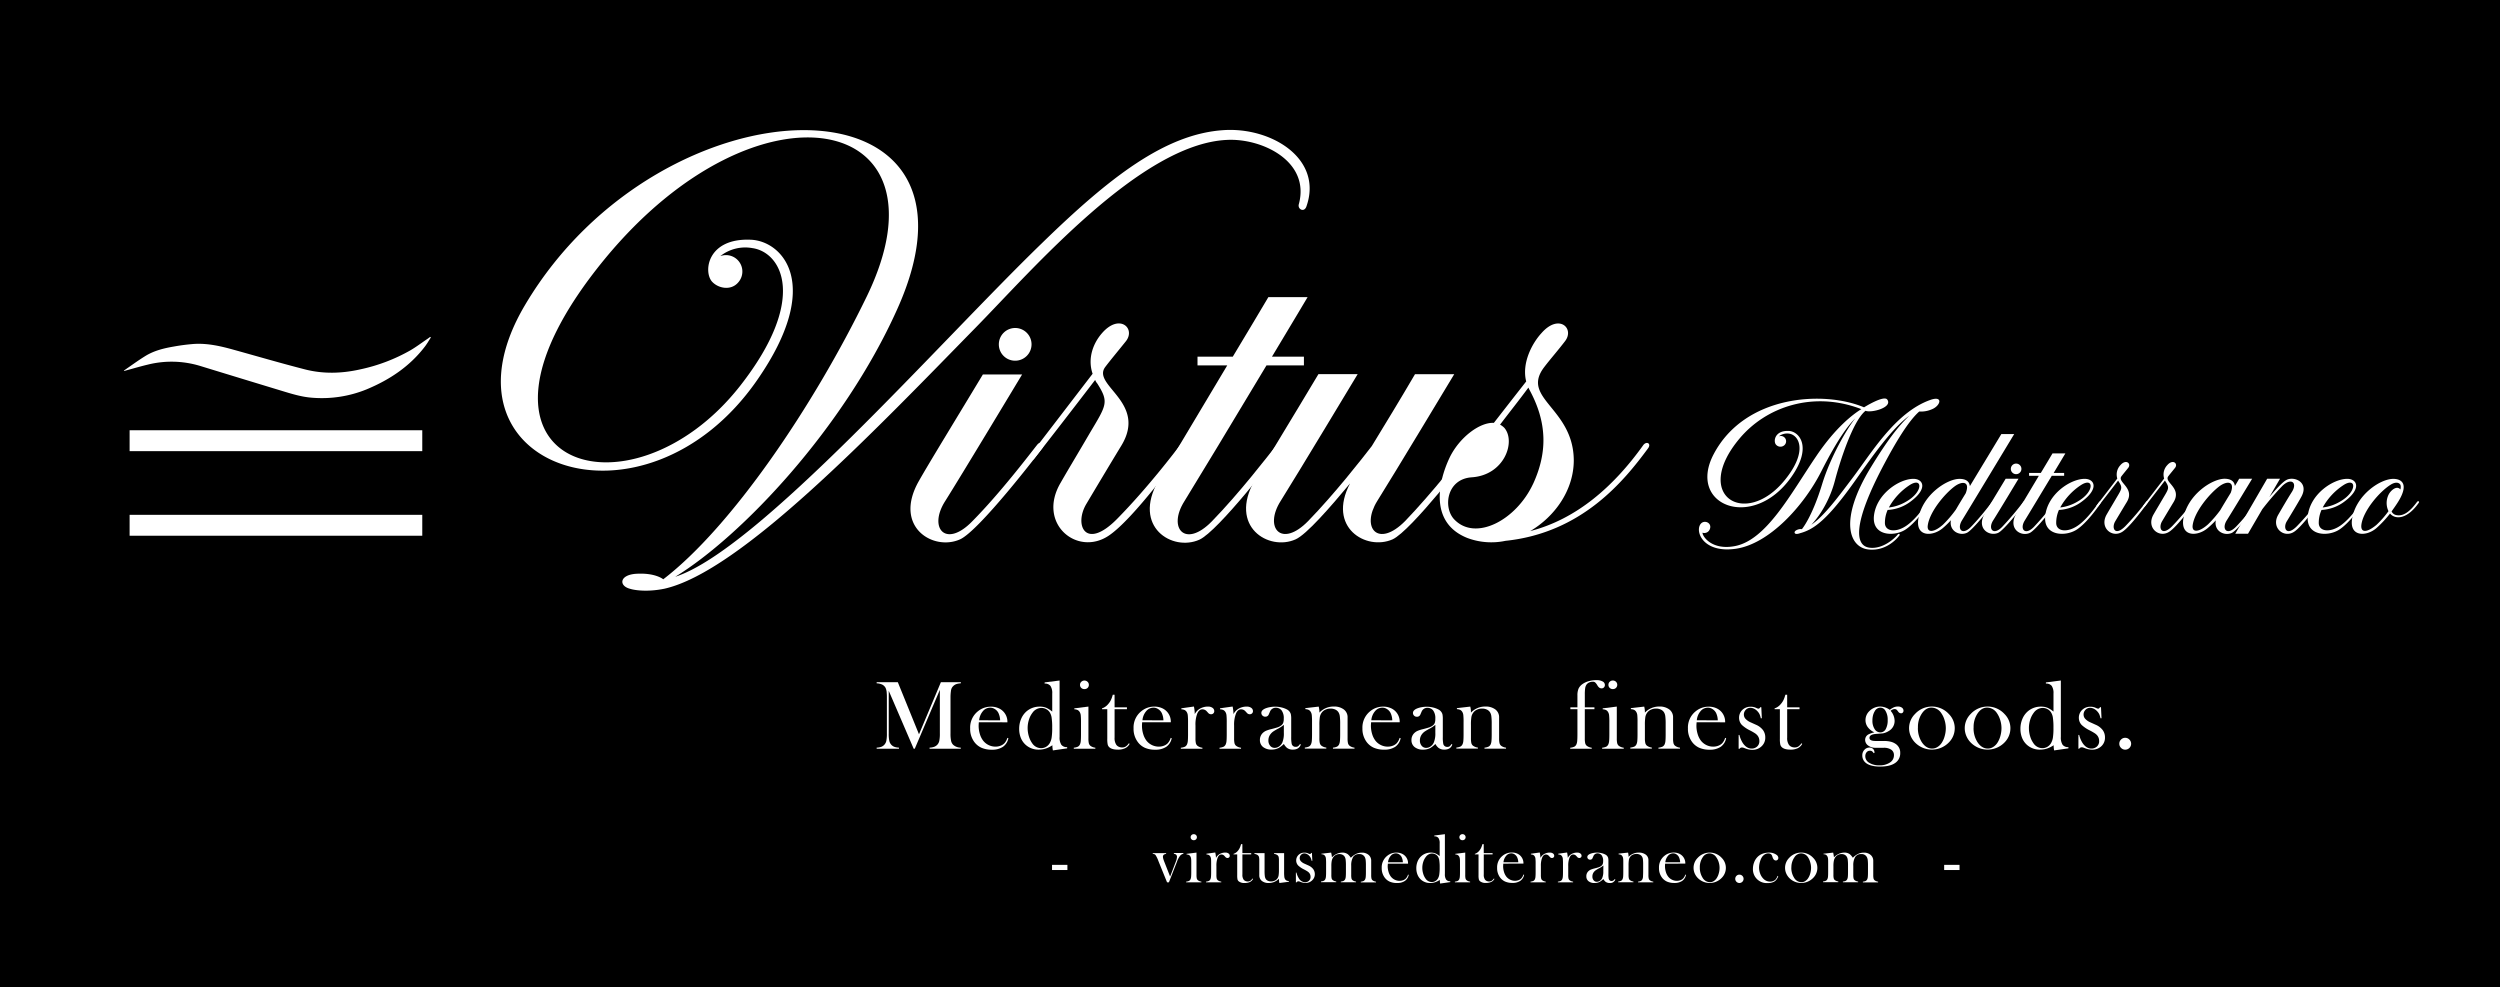 <svg xmlns="http://www.w3.org/2000/svg" viewBox="0 0 1417.32 559.66">
  <rect x="0" y="0" width="1417.32" height="559.66" fill="#808080" stroke="none"/>
  <defs>
    <style>
      .cls-1 {
        stroke: #fff;
        stroke-miterlimit: 10;
      }

      .cls-2 {
        fill: #fff;
      }
    </style>
  </defs>
  <g id="Livello_1" data-name="Livello 1">
    <rect class="cls-1" x="-15.45" y="-387.63" width="1440.71" height="1440.71"/>
  </g>
  <g id="Livello_3" data-name="Livello 3">
    <g>
      <path class="cls-2" d="M740.66,117c-1.23,3.7-5.15,1.65-4.32-1.24,6.59-24.29-20.8-37.47-40.77-36.44-48.8,2.26-109.75,73.09-142.48,106.45-58.27,59.51-133.43,138.37-176.46,148-9.06,1.86-16.47,1-19.56,0-6.18-1.64-6-7.61,3.09-8.44,11.32-.82,15.85,3.09,15.85,3.09,38.71-29.65,85.24-98.22,115.51-160.6,50-103.57-61.56-126.84-148.66-21-96.36,117.37,14,152,76.8,71.86,38.51-49.21,23.47-75.56,7-78a22.83,22.83,0,0,0-18.32,4.53,9.3,9.3,0,0,1,10.09,15c-4.12,4.73-11.33,3.29-14.83-.62-4.94-5.77-2.47-24.71,22-23.68,17.71.62,41.59,24.92,3.71,79.48-63.63,92-186.55,50-131.57-42.62C375.39,42,570.79,38.53,508.4,175.87,478.14,243,420.48,303.94,382.8,327c46.95-15.24,149.28-132.4,207.76-189,38.3-37.27,70-62.18,103.36-64.24C720.9,72.09,750.13,90,740.66,117Z"/>
      <path class="cls-2" d="M591.18,253.7c-2.47,3.5-36.24,47.36-46.94,52.09-15.24,6.8-38.09-7.21-23.27-33.15,5.56-9.88,22.24-37.06,36.24-60.33h22.24s-34.18,56.83-43.65,71.86c-9.68,15.24.41,27,15.64,11.12,15.45-15.65,31.3-36.44,36.65-43.24C590,249.79,592.42,251.64,591.18,253.7Zm-24.91-58.48a9.27,9.27,0,1,1,9.26,9.27A9.22,9.22,0,0,1,566.27,195.22Z"/>
      <path class="cls-2" d="M671.49,254.32c-2.68,3.7-29,40.15-43,49.41-17.91,11.94-40.77-7-27.18-30.06,4.94-8.65,8.65-14.62,16.68-28.41,9.47-15.86,10.71-17.3,4.12-27.8a7.07,7.07,0,0,1-1.24-2.06c-12.76,16.68-29.65,38.5-34.59,44.68-1.44,1.85-4.12.21-2.26-2.06,4.94-6.38,22.44-29.24,35.41-46.12-3.09-9.06.62-17.71,5.36-23.06,9.88-11.33,19.14-2.68,13.58,4.53-4.11,5.15-8.44,10.29-11.73,14.62-8,10.5,24.09,20,9.06,44.68-5.15,8.44-15.24,25.32-19.77,32.94-7.2,11.94-.62,26.77,17.3,8.65,17.5-17.71,34-39.53,36-42.21C670.87,249.79,673.75,251.23,671.49,254.32Z"/>
      <path class="cls-2" d="M721.11,202.22h18.12v4.94H718c-18.12,30.27-41.18,68.36-46.53,77-9.68,15.24.41,27,15.64,11.33,15.45-15.86,31.3-36.45,36.65-43.24,1.86-2.27,4.33-.62,3.09,1.44-2.47,3.7-36.24,47.56-46.94,52.3-15.24,6.79-38.09-7.21-23.27-33.36,3.71-6.18,22.44-37.47,39.12-65.48H678.9v-4.94h20c8.24-13.79,15.85-26.35,20.18-33.77h22.24S732.64,183.07,721.11,202.22Z"/>
      <path class="cls-2" d="M836.21,253.49c-2.47,3.71-36.24,47.57-46.74,52.3-15,6.59-37.27-6.79-24.09-31.71-11.12,13.39-24.71,29-30.89,31.71-15.23,6.8-38.09-7.21-23.26-33.36,5.56-9.67,22.23-36.85,36.23-60.32H769.7S735.52,268.93,726.05,284c-9.68,15.23.41,27,15.65,11.32,14.82-15.24,30.27-35,36-42.42,7.41-12.14,16.47-27,24.5-40.76h22.24S790.29,268.93,780.82,284c-9.47,15.23.41,27,15.86,11.32,15.23-15.85,31.29-36.44,36.65-43.24C835,249.79,837.44,251.43,836.21,253.49Z"/>
      <path class="cls-2" d="M934.22,254.32c-13.38,18.11-37.27,47.76-80.71,52.29A38.77,38.77,0,0,1,831.89,305c-21.21-8.44-16.89-31.09-10.09-45.51,5.56-11.53,17.09-20.18,25.12-19.76,5.76-7.42,12.35-15.86,18.32-23.48-2.67-10.5,3.5-21.82,8.65-27.38,9.89-11.33,18.94-2.68,13.39,4.53-3.92,5.15-8.45,10.29-11.74,14.62-13.8,17.91,16.47,23.06,16.68,52.91,0,16.89-10.71,31.92-24.71,40.16,26.35-6.8,47.36-25.33,64-48.6C933.4,249.79,936.49,251.43,934.22,254.32Zm-65.06,20c8.23-17.92,8-34.8-2.06-53.33-.21-.41-.41-.82-.62-1.24-5.15,7-10.91,14.21-16.06,21a9.7,9.7,0,0,1,2.47,1.85c6.59,7.82,0,26.77-18.53,28-14.41,1-16.27,17.3-9.88,23.89C836.42,307,859.48,295.08,869.16,274.29Z"/>
    </g>
  </g>
  <g id="Livello_4" data-name="Livello 4">
    <g>
      <path class="cls-2" d="M1095.31,232a15.44,15.44,0,0,1-7.23,1.29c-6.42,5.67-13.71,18.24-19.52,29.11-18.51,34.65-17,47.08-8.65,48.1,7.5.94,14.25-5.27,16-7.5.61-.68,1.42-.14.94.54-.81,1.15-7.09,9-17.29,8-11.08-.95-17.43-16.35,1.08-46.61,9.19-15.07,15.54-23.31,21.82-29.25-9.46,6.82-19.93,21.48-30.33,36.27-16.08,22.84-23.84,28.24-31.61,30.33-1.08.41-2.84.81-3.11-.27-.27-1.35,2.77-2.36,4.12-2,0,0,5.74-6.68,11.48-25.53,4.73-15.4,13.85-31.14,18.78-37.29-4,3.92-10.06,11.89-19.25,30.06-10,19.73-29.59,41.07-48.37,43.84-17.49,2.57-22.89-8.44-20.46-13.37,1.82-3.65,7.23-1.49,5.6,2.36A3.28,3.28,0,0,1,965.2,302c-.13,1.89,5.07,10.06,18.17,7.63,18.11-3.31,31.89-29.86,46.48-51.27,10.94-16.15,20.67-23.51,25.4-26.41-27.16-10.47-53.84-1.42-69,16.61-27.36,32.56,3.38,51.14,25.67,23.51,13.24-16.35,7.9-25.33,2.5-26.21a7.67,7.67,0,0,0-6,1.55,3,3,0,0,1,3.31,4.87,3.32,3.32,0,0,1-4.87-.2c-1.62-1.83-.81-8.11,7.23-7.77,5.81.2,13.71,8.91,1.35,26.27-21.82,30.74-59.31,15.88-43.84-13.23,17.7-33.44,62.28-36.08,85.18-26.42,0,0,11.28-7.09,13.17-4.39,3.18,4.53-9.11,7.7-12.36,6.35l-.13.14a.06.06,0,0,0-.07.06c-7.09,6-14.25,28.44-17.09,39.25-2.7,10.47-8.17,19.66-13.38,25.13,7.43-5,16-16.82,23.11-26.21,10.6-13.91,24.25-37.29,44.11-44.45C1101.86,224,1100.24,230,1095.31,232Z"/>
      <path class="cls-2" d="M1093.89,285.07c-1,1.62-8,11.75-14,15.4-6.49,3.92-18.65,3.24-17.5-8,1.35-12.43,14.39-21,22.36-21,5.47,0,8.38,5.34-1.35,12.7a23.5,23.5,0,0,1-13.24,4.93,18,18,0,0,0-1.55,7.5c.13,4.8,6.48,5.54,12.49,1.22,5.81-4.12,11.35-12.63,11.82-13.17C1093.62,283.79,1094.36,284.33,1093.89,285.07Zm-23,2.63a24.6,24.6,0,0,0,9.86-3.37c9.66-5.48,9.32-14,2-9.39A35.88,35.88,0,0,0,1070.86,287.7Z"/>
      <path class="cls-2" d="M1130.44,284.93c-.82,1.22-11.89,15.61-15.41,17.16-4.18,1.89-10.13-1.08-9-7.16a50,50,0,0,1-4.66,4.53c-5.81,4.86-15.54,5-13.78-5.47,2.3-13.31,16.08-22.5,23.31-22.5,3.58,0,5.6,1.42,5.87,4.12,6.76-11.21,15.13-25,17.84-29.52h7.29s-26.55,44-29.59,48.91.07,8.85,5.14,3.65,10.27-12,12-14.19C1130,283.72,1130.84,284.33,1130.44,284.93ZM1109,288.65c1.22-2.16,3.18-5.34,5.41-9,2.7-7-2.16-7-6.35-3.85-5.74,4.32-14,14.32-15.13,21.88-.75,4.73,3.71,4.19,8.71-.34a65.07,65.07,0,0,0,7.3-8.57C1108.89,288.65,1108.89,288.65,1109,288.65Z"/>
      <path class="cls-2" d="M1148.2,285c-.81,1.15-11.89,15.54-15.4,17.09-5,2.23-12.5-2.36-7.63-10.87,1.82-3.25,7.29-12.16,11.89-19.8h7.29S1133.14,290.07,1130,295s.14,8.85,5.13,3.65a174,174,0,0,0,12-14.19C1147.8,283.72,1148.61,284.33,1148.2,285ZM1140,265.82a3,3,0,1,1,3,3A3,3,0,0,1,1140,265.82Z"/>
      <path class="cls-2" d="M1164.28,268.11h5.94v1.62h-7c-6,9.93-13.51,22.43-15.27,25.27-3.18,5,.13,8.85,5.13,3.71a185.34,185.34,0,0,0,12-14.18c.61-.74,1.42-.2,1,.47-.81,1.22-11.89,15.6-15.4,17.16-5,2.23-12.5-2.37-7.63-10.94,1.21-2,7.36-12.3,12.83-21.49h-5.54v-1.62H1157c2.71-4.52,5.2-8.64,6.62-11.07h7.3S1168.06,261.83,1164.28,268.11Z"/>
      <path class="cls-2" d="M1191,285.07c-1,1.62-8,11.75-14,15.4-6.49,3.92-18.65,3.24-17.5-8,1.35-12.43,14.39-21,22.36-21,5.47,0,8.38,5.34-1.35,12.7a23.5,23.5,0,0,1-13.24,4.93,18,18,0,0,0-1.55,7.5c.13,4.8,6.48,5.54,12.49,1.22,5.81-4.12,11.35-12.63,11.82-13.17C1190.76,283.79,1191.5,284.33,1191,285.07Zm-23,2.63a24.6,24.6,0,0,0,9.86-3.37c9.66-5.48,9.32-14,2-9.39A35.88,35.88,0,0,0,1168,287.7Z"/>
      <path class="cls-2" d="M1217.44,285.2c-.88,1.22-9.52,13.18-14.12,16.22-5.87,3.91-13.37-2.3-8.91-9.87,1.62-2.83,2.83-4.79,5.47-9.32,3.11-5.2,3.51-5.67,1.35-9.12a2.13,2.13,0,0,1-.4-.67c-4.19,5.47-9.73,12.63-11.35,14.66-.48.6-1.36.06-.75-.68,1.62-2.09,7.37-9.59,11.62-15.13a7.75,7.75,0,0,1,1.76-7.57c3.24-3.71,6.28-.88,4.46,1.49-1.35,1.69-2.77,3.38-3.85,4.79-2.64,3.45,7.9,6.56,3,14.66-1.69,2.77-5,8.31-6.49,10.81-2.36,3.92-.2,8.78,5.68,2.84a156.24,156.24,0,0,0,11.82-13.85C1217.24,283.72,1218.19,284.19,1217.44,285.2Z"/>
      <path class="cls-2" d="M1244,285.2c-.88,1.22-9.52,13.18-14.12,16.22-5.87,3.91-13.37-2.3-8.91-9.87,1.62-2.83,2.83-4.79,5.47-9.32,3.1-5.2,3.51-5.67,1.35-9.12a2.36,2.36,0,0,1-.41-.67c-4.19,5.47-9.72,12.63-11.35,14.66-.47.6-1.35.06-.74-.68,1.62-2.09,7.36-9.59,11.62-15.13a7.75,7.75,0,0,1,1.76-7.57c3.24-3.71,6.28-.88,4.45,1.49-1.35,1.69-2.77,3.38-3.85,4.79-2.63,3.45,7.91,6.56,3,14.66-1.69,2.77-5,8.31-6.49,10.81-2.36,3.92-.2,8.78,5.68,2.84a156.24,156.24,0,0,0,11.82-13.85C1243.79,283.72,1244.73,284.19,1244,285.2Z"/>
      <path class="cls-2" d="M1280.54,285c-.82,1.15-11.83,15.6-15.34,17.16-4.25,1.82-10.13-1.08-9-7.16a49.59,49.59,0,0,1-4.59,4.39c-5.81,4.93-15.54,5.07-13.78-5.47,2.29-13.31,16.07-22.43,23.3-22.5,3.51,0,5.61,1.42,5.88,4.12.81-1.35,1.69-2.77,2.43-4.12h7.36s-11.28,18.65-14.39,23.58.14,8.85,5.21,3.65,10.26-12,12-14.12C1280.2,283.79,1281,284.33,1280.54,285Zm-21.82,4.26c1.41-2.44,3.58-6,5.94-9.87,2.57-6.82-2.23-6.82-6.42-3.71-5.74,4.32-14,14.32-15.13,21.89-.74,4.72,3.72,4.18,8.72-.34A64.49,64.49,0,0,0,1258.72,289.26Z"/>
      <path class="cls-2" d="M1314.72,285.27c-.88,1.15-9.53,13.17-14.12,16.21-5.88,3.85-13.31-2.43-8.92-9.79,1.62-2.77,4.66-8.11,7.77-13,3.17-5.2-.68-8.11-5.74-3a166.87,166.87,0,0,0-11.15,13l-8.1,13.91h-7.23l18.1-31.21h7.3l-6.08,10.41c3.31-3.92,7.16-8.25,9.52-9.6,4.33-2.5,13.18,1.08,8.65,9.39-1.82,3.38-6.15,10.47-8.24,13.92-2.37,3.85-.2,8.78,5.67,2.84A154.41,154.41,0,0,0,1314,284.53C1314.51,283.79,1315.46,284.19,1314.72,285.27Z"/>
      <path class="cls-2" d="M1339.85,285.07c-.95,1.62-8,11.75-14,15.4-6.48,3.92-18.64,3.24-17.49-8,1.35-12.43,14.39-21,22.36-21,5.47,0,8.37,5.34-1.35,12.7a23.5,23.5,0,0,1-13.24,4.93,17.9,17.9,0,0,0-1.56,7.5c.14,4.8,6.49,5.54,12.5,1.22,5.81-4.12,11.35-12.63,11.82-13.17C1339.58,283.79,1340.32,284.33,1339.85,285.07Zm-23,2.63a24.55,24.55,0,0,0,9.86-3.37c9.66-5.48,9.33-14,2-9.39A35.9,35.9,0,0,0,1316.81,287.7Z"/>
      <path class="cls-2" d="M1371.26,285.07c-6.35,9.12-13.11,9.79-16.28,6.08a61.72,61.72,0,0,1-7.7,8.24c-5.68,4.93-15.54,5.07-13.78-5.4,2.23-13.38,16.21-22.84,23.77-22.5,5.34.27,7.91,4,2.3,13-1.42,2.29-3.24,4.73-3.71,5.47a3.73,3.73,0,0,0,2.43,2c4.66,1.15,8.64-2.84,12-7.43C1370.92,283.72,1371.8,284.33,1371.26,285.07Zm-10.41-7.57s.54-1.89-.13-2.9c-.88-1.08-2.7-1.49-5.4.2-6.56,4.12-15.41,14.79-16.55,22.43-.68,4.73,2.7,5.13,8.44.4a54.78,54.78,0,0,0,6.89-7.83,10.76,10.76,0,0,1,.07-9.39C1355.38,278,1358.83,275,1360.85,277.5Z"/>
    </g>
  </g>
  <g id="Livello_5" data-name="Livello 5">
    <rect class="cls-2" x="73.48" y="243.92" width="165.92" height="11.85"/>
  </g>
  <g id="Livello_5_copia" data-name="Livello 5 copia">
    <rect class="cls-2" x="73.48" y="291.87" width="165.92" height="11.85"/>
  </g>
  <g id="Livello_7" data-name="Livello 7">
    <g>
      <path class="cls-2" d="M544.68,387.41a8.86,8.86,0,0,0-2.53.43,4.84,4.84,0,0,0-1.76,1.14,4.16,4.16,0,0,0-.91,1.29,6.07,6.07,0,0,0-.41,1.78,25.6,25.6,0,0,0-.2,3.4v20.37a19.13,19.13,0,0,0,.34,4.23,4.46,4.46,0,0,0,1.18,2.21,6.46,6.46,0,0,0,4.29,1.6v.63H527v-.63a8.73,8.73,0,0,0,2.58-.46,5,5,0,0,0,1.76-1.14,4.66,4.66,0,0,0,1.17-2.26,20.13,20.13,0,0,0,.32-4.18V391.11l-14.23,33.38H518l-14.15-32.88v24.21a19.54,19.54,0,0,0,.32,4.2,4.68,4.68,0,0,0,1.17,2.24,4.74,4.74,0,0,0,1.75,1.16,9.19,9.19,0,0,0,2.56.44v.63H497v-.63a9.19,9.19,0,0,0,2.56-.44,4.66,4.66,0,0,0,1.75-1.16,4.76,4.76,0,0,0,1.18-2.26,20.28,20.28,0,0,0,.31-4.18V395.45c0-.85,0-1.65-.08-2.4a7.89,7.89,0,0,0-.63-3,4.46,4.46,0,0,0-1.9-1.92,7.94,7.94,0,0,0-3.19-.73v-.64h12l12,29.54,12.41-29.54h11.36Z"/>
      <path class="cls-2" d="M554.93,409.46c-.07.9-.11,1.56-.11,2a15.88,15.88,0,0,0,.7,4.7,11.5,11.5,0,0,0,1.92,3.82,8.91,8.91,0,0,0,6.91,3.31,7.83,7.83,0,0,0,2.82-.5,6.07,6.07,0,0,0,2.22-1.38,7.75,7.75,0,0,0,1.71-3.09l.58.19a7.73,7.73,0,0,1-3.08,4.88,10.89,10.89,0,0,1-6.29,1.64,14.28,14.28,0,0,1-5.83-1.08,10.28,10.28,0,0,1-4.12-3.31,12.38,12.38,0,0,1-2.35-7.68,11.77,11.77,0,0,1,4.45-9.76,11.55,11.55,0,0,1,7.38-2.57,10.39,10.39,0,0,1,4.09.79,8.32,8.32,0,0,1,5.19,8.08ZM567,408.38a10.45,10.45,0,0,0-1-4.25,5.6,5.6,0,0,0-2-2.14,4.82,4.82,0,0,0-2.64-.79,5.34,5.34,0,0,0-4.14,2,9.15,9.15,0,0,0-2.11,5.14Z"/>
      <path class="cls-2" d="M596.91,425.43a14.43,14.43,0,0,1-.28-2.93,15.79,15.79,0,0,1-3.85,1.91,12.51,12.51,0,0,1-3.88.58,10.77,10.77,0,0,1-7.17-2.51,10.52,10.52,0,0,1-2.93-4,13.53,13.53,0,0,1-1-5.3,14.09,14.09,0,0,1,1.11-5.62,11.55,11.55,0,0,1,3.09-4.3,11.2,11.2,0,0,1,7.47-2.65,9.39,9.39,0,0,1,3.59.61,14.65,14.65,0,0,1,3.48,2.21V393.19a7.23,7.23,0,0,0-1-4.32,3.89,3.89,0,0,0-3.31-1.32v-.67l8.48-1.08v32a7.49,7.49,0,0,0,1,4.44,3.86,3.86,0,0,0,3.29,1.33v.69Zm-.39-12.87a37.16,37.16,0,0,0-.33-5.77,7.62,7.62,0,0,0-1.19-3.13,5.41,5.41,0,0,0-2-1.69,5.67,5.67,0,0,0-2.57-.63,6.31,6.31,0,0,0-5.1,2.76,12.57,12.57,0,0,0-2,3.95,15.43,15.43,0,0,0-.73,4.73,16,16,0,0,0,.69,4.65,12.91,12.91,0,0,0,1.87,3.91,6.11,6.11,0,0,0,5.06,2.82,5.62,5.62,0,0,0,2.73-.71,5.72,5.72,0,0,0,2.09-2,8.94,8.94,0,0,0,1.16-3.27A36,36,0,0,0,596.52,412.56Z"/>
      <path class="cls-2" d="M609.06,401.58l8-1v15.92l0,2.09a12,12,0,0,0,.22,2.74,2.87,2.87,0,0,0,.86,1.45,5.66,5.66,0,0,0,2.84,1.12v.58H608.76v-.58a7.28,7.28,0,0,0,2.38-.61,2.92,2.92,0,0,0,1.16-1.37,6.15,6.15,0,0,0,.43-1.91q.12-1.27.12-3.69v-6.8a38.87,38.87,0,0,0-.14-4,4.21,4.21,0,0,0-.61-1.86,2.92,2.92,0,0,0-1.13-1.11,5,5,0,0,0-1.91-.43Zm5.77-10.91A2.48,2.48,0,0,1,613,390a2.34,2.34,0,0,1-.71-1.74,2.3,2.3,0,0,1,.73-1.73,2.57,2.57,0,0,1,3.55,0,2.3,2.3,0,0,1,.73,1.73,2.34,2.34,0,0,1-.71,1.74A2.46,2.46,0,0,1,614.83,390.67Z"/>
      <path class="cls-2" d="M631.89,401h7v1.05h-7v16.09a6.73,6.73,0,0,0,1,4.14,3.55,3.55,0,0,0,1.38,1.08,4.37,4.37,0,0,0,1.84.39,3.87,3.87,0,0,0,2.07-.51,7,7,0,0,0,1.82-1.87l.41.36a5.69,5.69,0,0,1-2.56,2.46,9.22,9.22,0,0,1-4.1.8c-2.17,0-3.76-.42-4.75-1.27a3,3,0,0,1-1-1.59,14.52,14.52,0,0,1-.25-3.33V402.05h-3v-.44a7.69,7.69,0,0,0,3.32-2.24,10.79,10.79,0,0,0,1.47-2,14,14,0,0,0,1.06-2.61l.28-.91h1Z"/>
      <path class="cls-2" d="M647.53,409.46c-.08.9-.11,1.56-.11,2a15.88,15.88,0,0,0,.7,4.7,11.68,11.68,0,0,0,1.91,3.82,8.91,8.91,0,0,0,6.92,3.31,7.83,7.83,0,0,0,2.82-.5,6.07,6.07,0,0,0,2.22-1.38,7.75,7.75,0,0,0,1.71-3.09l.58.19a7.7,7.7,0,0,1-3.09,4.88,10.83,10.83,0,0,1-6.28,1.64,14.28,14.28,0,0,1-5.83-1.08A10.21,10.21,0,0,1,645,420.6a12.38,12.38,0,0,1-2.35-7.68,11.77,11.77,0,0,1,4.45-9.76,11.53,11.53,0,0,1,7.38-2.57,10.43,10.43,0,0,1,4.09.79,8.32,8.32,0,0,1,5.19,8.08Zm12.05-1.08a10.45,10.45,0,0,0-1-4.25,5.76,5.76,0,0,0-2-2.14,4.82,4.82,0,0,0-2.64-.79,5.34,5.34,0,0,0-4.14,2,9.08,9.08,0,0,0-2.11,5.14Z"/>
      <path class="cls-2" d="M677.34,404.84a8.1,8.1,0,0,1,2.24-2.62,8.78,8.78,0,0,1,5.23-1.63,4.12,4.12,0,0,1,2.73.8,2.23,2.23,0,0,1,.86,1.77,1.7,1.7,0,0,1-.51,1.27,1.81,1.81,0,0,1-1.31.5,2.14,2.14,0,0,1-1.64-.78l-.85-.94a3.24,3.24,0,0,0-2.41-1.07c-1.25,0-2.23.81-2.93,2.43a17.49,17.49,0,0,0-1,6.76v5.16l0,2.1a12.66,12.66,0,0,0,.22,2.74,2.9,2.9,0,0,0,.86,1.45,5.6,5.6,0,0,0,2.85,1.13v.58H669.44v-.58a7.2,7.2,0,0,0,2.38-.61,2.86,2.86,0,0,0,1.16-1.37,6.15,6.15,0,0,0,.43-1.91q.12-1.27.12-3.69v-6.8a38.87,38.87,0,0,0-.14-4,4.34,4.34,0,0,0-.6-1.86,3,3,0,0,0-1.14-1.11,5,5,0,0,0-1.9-.43v-.58l7.12-1A22.75,22.75,0,0,1,677.34,404.84Z"/>
      <path class="cls-2" d="M699.29,404.84a8.08,8.08,0,0,1,2.23-2.62,8.78,8.78,0,0,1,5.23-1.63,4.12,4.12,0,0,1,2.73.8,2.23,2.23,0,0,1,.86,1.77,1.7,1.7,0,0,1-.51,1.27,1.81,1.81,0,0,1-1.31.5,2.11,2.11,0,0,1-1.63-.78l-.86-.94a3.23,3.23,0,0,0-2.41-1.07c-1.25,0-2.22.81-2.92,2.43a17.3,17.3,0,0,0-1.05,6.76v5.16l0,2.1a12.66,12.66,0,0,0,.22,2.74,2.9,2.9,0,0,0,.86,1.45,5.64,5.64,0,0,0,2.85,1.13v.58H691.38v-.58a7.2,7.2,0,0,0,2.38-.61,2.86,2.86,0,0,0,1.16-1.37,6.15,6.15,0,0,0,.43-1.91q.12-1.27.12-3.69v-6.8a36.09,36.09,0,0,0-.14-4,4.34,4.34,0,0,0-.6-1.86,3,3,0,0,0-1.14-1.11,5,5,0,0,0-1.9-.43v-.58l7.12-1A22.86,22.86,0,0,1,699.29,404.84Z"/>
      <path class="cls-2" d="M737,421.81l.47.28c-.66,1.94-2.18,2.9-4.56,2.9a5.37,5.37,0,0,1-3.27-1,7.5,7.5,0,0,1-1.77-2.22,18.24,18.24,0,0,1-2.79,2.19,8.55,8.55,0,0,1-4.18,1,7.42,7.42,0,0,1-4.83-1.46,4.86,4.86,0,0,1-1.79-3.95,5.39,5.39,0,0,1,1.47-3.85,6.55,6.55,0,0,1,1.9-1.36,18.22,18.22,0,0,1,3.13-1c1.6-.41,2.78-.75,3.55-1a7.51,7.51,0,0,0,1.92-1,3.28,3.28,0,0,0,1.21-1.49,6.56,6.56,0,0,0,.34-2.38,7.43,7.43,0,0,0-1.22-4.72,4,4,0,0,0-1.42-1.11,4.27,4.27,0,0,0-1.81-.41,3.55,3.55,0,0,0-3.35,2.18l-.69,1.6a2,2,0,0,1-2,1.3,2.13,2.13,0,0,1-1.57-.62,2.06,2.06,0,0,1-.64-1.56c0-.94.66-1.73,2-2.38a12.05,12.05,0,0,1,2.68-.81,15.94,15.94,0,0,1,3.11-.32,15.69,15.69,0,0,1,3.57.44,12.47,12.47,0,0,1,3.1,1.13,4.39,4.39,0,0,1,2.24,2.66,12,12,0,0,1,.22,2.79v10.22a17.88,17.88,0,0,0,.23,3.54,2.19,2.19,0,0,0,2.26,2,2.53,2.53,0,0,0,1.34-.3A4.73,4.73,0,0,0,737,421.81Zm-9.15-10.88a18.88,18.88,0,0,1-3.28,2.18,28.12,28.12,0,0,0-2.78,1.63,7.31,7.31,0,0,0-1.4,1.33,5.71,5.71,0,0,0-1.3,3.73,4.51,4.51,0,0,0,1,3,3.2,3.2,0,0,0,2.54,1.19,4.31,4.31,0,0,0,2.55-.85A5.23,5.23,0,0,0,727,420.9a13.21,13.21,0,0,0,.85-5.36Z"/>
      <path class="cls-2" d="M747.61,400.59a12.74,12.74,0,0,1,.39,3V404a11.11,11.11,0,0,1,8.16-3.45,9.07,9.07,0,0,1,5.69,1.66,5.48,5.48,0,0,1,2.13,4.63v11.71a12,12,0,0,0,.22,2.74,2.81,2.81,0,0,0,.85,1.45,5.64,5.64,0,0,0,2.85,1.13v.58H755.69v-.58a6.92,6.92,0,0,0,2.37-.62,2.78,2.78,0,0,0,1.16-1.36,6,6,0,0,0,.43-1.92c.08-.86.13-2.08.13-3.69v-5.85a33,33,0,0,0-.21-4.41,5.41,5.41,0,0,0-.79-2.27,4.19,4.19,0,0,0-1.82-1.5,6.23,6.23,0,0,0-2.62-.54,6.8,6.8,0,0,0-2.88.61,5.23,5.23,0,0,0-2.11,1.65,6.05,6.05,0,0,0-1.09,2.5,28.91,28.91,0,0,0-.26,4.63v5.4l0,2a12,12,0,0,0,.22,2.74,2.83,2.83,0,0,0,.86,1.45,5.56,5.56,0,0,0,2.84,1.13v.58H739.74v-.58a7.28,7.28,0,0,0,2.38-.61,2.92,2.92,0,0,0,1.16-1.37,6.15,6.15,0,0,0,.43-1.91q.12-1.27.12-3.69v-6.8a38.87,38.87,0,0,0-.14-4,4.21,4.21,0,0,0-.61-1.86,2.92,2.92,0,0,0-1.13-1.11,5,5,0,0,0-1.91-.43v-.58Z"/>
      <path class="cls-2" d="M777.32,409.46c-.07.9-.11,1.56-.11,2a16.21,16.21,0,0,0,.7,4.7,11.5,11.5,0,0,0,1.92,3.82,8.81,8.81,0,0,0,3.07,2.43,8.71,8.71,0,0,0,3.84.88,7.83,7.83,0,0,0,2.82-.5,6,6,0,0,0,2.22-1.38,7.75,7.75,0,0,0,1.71-3.09l.58.19a7.73,7.73,0,0,1-3.08,4.88A10.87,10.87,0,0,1,784.7,425a14.31,14.31,0,0,1-5.83-1.08,10.34,10.34,0,0,1-4.12-3.31,12.44,12.44,0,0,1-2.35-7.68,11.8,11.8,0,0,1,4.45-9.76,11.57,11.57,0,0,1,7.38-2.57,10.36,10.36,0,0,1,4.09.79,8.34,8.34,0,0,1,5.2,8.08Zm12-1.08a10.45,10.45,0,0,0-1-4.25,5.6,5.6,0,0,0-2-2.14,4.77,4.77,0,0,0-2.64-.79,5.37,5.37,0,0,0-4.14,2,9.14,9.14,0,0,0-2.1,5.14Z"/>
      <path class="cls-2" d="M822.89,421.81l.47.28c-.66,1.94-2.18,2.9-4.56,2.9a5.32,5.32,0,0,1-3.26-1,7.35,7.35,0,0,1-1.78-2.22A17.76,17.76,0,0,1,811,424a8.53,8.53,0,0,1-4.18,1,7.42,7.42,0,0,1-4.83-1.46,4.86,4.86,0,0,1-1.79-3.95,5.39,5.39,0,0,1,1.47-3.85,6.46,6.46,0,0,1,1.91-1.36,18.37,18.37,0,0,1,3.12-1c1.6-.41,2.79-.75,3.55-1a7.35,7.35,0,0,0,1.92-1,3.31,3.31,0,0,0,1.22-1.49,6.82,6.82,0,0,0,.33-2.38,7.43,7.43,0,0,0-1.22-4.72,4,4,0,0,0-1.42-1.11,4.24,4.24,0,0,0-1.81-.41,3.57,3.57,0,0,0-2,.58,3.47,3.47,0,0,0-1.32,1.6l-.69,1.6a2,2,0,0,1-2,1.3,2.13,2.13,0,0,1-1.57-.62,2.1,2.1,0,0,1-.64-1.56c0-.94.67-1.73,2-2.38a12.12,12.12,0,0,1,2.67-.81,16,16,0,0,1,3.11-.32,15.56,15.56,0,0,1,3.57.44,12.47,12.47,0,0,1,3.1,1.13,4.44,4.44,0,0,1,2.25,2.66,12.62,12.62,0,0,1,.22,2.79v10.22a18.13,18.13,0,0,0,.22,3.54,2.2,2.2,0,0,0,2.26,2,2.57,2.57,0,0,0,1.35-.3A4.73,4.73,0,0,0,822.89,421.81Zm-9.15-10.88a19.18,19.18,0,0,1-3.27,2.18,28.62,28.62,0,0,0-2.79,1.63,7.31,7.31,0,0,0-1.4,1.33,5.76,5.76,0,0,0-1.3,3.73,4.51,4.51,0,0,0,1,3,3.2,3.2,0,0,0,2.55,1.19,4.31,4.31,0,0,0,2.55-.85,5.21,5.21,0,0,0,1.8-2.25,13.21,13.21,0,0,0,.85-5.36Z"/>
      <path class="cls-2" d="M833.53,400.59a12.74,12.74,0,0,1,.39,3V404a11.09,11.09,0,0,1,8.15-3.45,9.05,9.05,0,0,1,5.69,1.66,5.48,5.48,0,0,1,2.13,4.63v11.71a12,12,0,0,0,.22,2.74,2.83,2.83,0,0,0,.86,1.45,5.56,5.56,0,0,0,2.84,1.13v.58H841.6v-.58a6.85,6.85,0,0,0,2.37-.62,2.85,2.85,0,0,0,1.17-1.36,6.06,6.06,0,0,0,.42-1.92c.09-.86.13-2.08.13-3.69v-5.85a33,33,0,0,0-.21-4.41,5.56,5.56,0,0,0-.78-2.27,4.25,4.25,0,0,0-1.82-1.5,6.27,6.27,0,0,0-2.62-.54,6.8,6.8,0,0,0-2.88.61,5.1,5.1,0,0,0-2.11,1.65,5.8,5.8,0,0,0-1.09,2.5,27.76,27.76,0,0,0-.26,4.63v5.4l0,2a12.66,12.66,0,0,0,.22,2.74,2.9,2.9,0,0,0,.86,1.45,5.64,5.64,0,0,0,2.85,1.13v.58H825.65v-.58a7.2,7.2,0,0,0,2.38-.61,2.86,2.86,0,0,0,1.16-1.37,5.88,5.88,0,0,0,.43-1.91q.12-1.27.12-3.69v-6.8a36.09,36.09,0,0,0-.14-4,4.34,4.34,0,0,0-.6-1.86,3,3,0,0,0-1.14-1.11,5,5,0,0,0-1.9-.43v-.58Z"/>
      <path class="cls-2" d="M898.47,402.05v14.44l0,2.1a12.66,12.66,0,0,0,.22,2.74,2.9,2.9,0,0,0,.86,1.45,5.64,5.64,0,0,0,2.85,1.13v.58H890.2v-.58a6.92,6.92,0,0,0,2.38-.62,2.78,2.78,0,0,0,1.16-1.36,6,6,0,0,0,.43-1.92c.08-.86.12-2.09.12-3.71V402.05h-4V401h4v-6.74a9.59,9.59,0,0,1,.63-3.84,6.65,6.65,0,0,1,2.24-2.6,11,11,0,0,1,3.53-1.64,15.87,15.87,0,0,1,4.41-.6,6.84,6.84,0,0,1,3.45.75,2.24,2.24,0,0,1,1.3,2,1.9,1.9,0,0,1-.54,1.38,1.74,1.74,0,0,1-1.31.55,2.14,2.14,0,0,1-1.3-.4,4.18,4.18,0,0,1-1.1-1.31,7.07,7.07,0,0,0-1.27-1.67,2.12,2.12,0,0,0-1.36-.4,4.69,4.69,0,0,0-2,.43,3.65,3.65,0,0,0-1.46,1.12,4.65,4.65,0,0,0-.81,2,23.39,23.39,0,0,0-.22,3.63V401h5.45v1.05Z"/>
      <path class="cls-2" d="M908.61,401.58l8-1v15.92l0,2.09a12.66,12.66,0,0,0,.22,2.74,2.94,2.94,0,0,0,.86,1.45,5.7,5.7,0,0,0,2.85,1.12v.58H908.3v-.58a7.2,7.2,0,0,0,2.38-.61,2.86,2.86,0,0,0,1.16-1.37,6.15,6.15,0,0,0,.43-1.91q.12-1.27.12-3.69v-6.8a36.09,36.09,0,0,0-.14-4,4.34,4.34,0,0,0-.6-1.86,3,3,0,0,0-1.14-1.11,5,5,0,0,0-1.9-.43Zm5.76-10.91a2.46,2.46,0,0,1-1.79-.69,2.3,2.3,0,0,1-.71-1.74,2.33,2.33,0,0,1,.72-1.73,2.59,2.59,0,0,1,3.56,0,2.46,2.46,0,0,1,0,3.47A2.46,2.46,0,0,1,914.37,390.67Z"/>
      <path class="cls-2" d="M932.15,400.59a12.74,12.74,0,0,1,.39,3V404a11.09,11.09,0,0,1,8.15-3.45,9,9,0,0,1,5.69,1.66,5.48,5.48,0,0,1,2.13,4.63v11.71a12,12,0,0,0,.22,2.74,2.83,2.83,0,0,0,.86,1.45,5.56,5.56,0,0,0,2.84,1.13v.58H940.22v-.58a6.92,6.92,0,0,0,2.38-.62,2.84,2.84,0,0,0,1.16-1.36,6.3,6.3,0,0,0,.43-1.92c.08-.86.12-2.08.12-3.69v-5.85a33,33,0,0,0-.21-4.41,5.56,5.56,0,0,0-.78-2.27,4.25,4.25,0,0,0-1.82-1.5,6.27,6.27,0,0,0-2.62-.54,6.8,6.8,0,0,0-2.88.61,5.17,5.17,0,0,0-2.11,1.65,5.92,5.92,0,0,0-1.09,2.5,27.76,27.76,0,0,0-.26,4.63v5.4l0,2a11.91,11.91,0,0,0,.23,2.74,2.81,2.81,0,0,0,.85,1.45,5.64,5.64,0,0,0,2.85,1.13v.58H924.27v-.58a7.2,7.2,0,0,0,2.38-.61,2.81,2.81,0,0,0,1.16-1.37,5.88,5.88,0,0,0,.43-1.91q.12-1.27.12-3.69v-6.8a39.72,39.72,0,0,0-.13-4,4.48,4.48,0,0,0-.61-1.86,3,3,0,0,0-1.14-1.11,5,5,0,0,0-1.9-.43v-.58Z"/>
      <path class="cls-2" d="M961.86,409.46c-.08.9-.11,1.56-.11,2a15.88,15.88,0,0,0,.7,4.7,11.49,11.49,0,0,0,1.91,3.82,8.81,8.81,0,0,0,3.07,2.43,8.72,8.72,0,0,0,3.85.88,7.83,7.83,0,0,0,2.82-.5,6.07,6.07,0,0,0,2.22-1.38,7.75,7.75,0,0,0,1.7-3.09l.58.19a7.69,7.69,0,0,1-3.08,4.88,10.85,10.85,0,0,1-6.29,1.64,14.31,14.31,0,0,1-5.83-1.08,10.25,10.25,0,0,1-4.11-3.31,12.38,12.38,0,0,1-2.35-7.68,11.77,11.77,0,0,1,4.45-9.76,11.53,11.53,0,0,1,7.37-2.57,10.44,10.44,0,0,1,4.1.79,8.35,8.35,0,0,1,3.17,2.28,8.49,8.49,0,0,1,2,5.8Zm12-1.08a10.45,10.45,0,0,0-1-4.25,5.76,5.76,0,0,0-2-2.14,4.82,4.82,0,0,0-2.64-.79,5.34,5.34,0,0,0-4.14,2,9.08,9.08,0,0,0-2.11,5.14Z"/>
      <path class="cls-2" d="M985.68,424.49v-7.82h.44a15.22,15.22,0,0,0,1.93,4.59c1.41,2.08,3.07,3.12,5,3.12a4.48,4.48,0,0,0,3-1.05,4,4,0,0,0,1.38-3.28,4.84,4.84,0,0,0-1-3,6.63,6.63,0,0,0-1.39-1.28,32,32,0,0,0-2.83-1.63,19.07,19.07,0,0,1-4.63-3.09,5.81,5.81,0,0,1-1.65-4.09,6.13,6.13,0,0,1,1.65-4.29,6.61,6.61,0,0,1,5.06-2,6.92,6.92,0,0,1,2.63.5l.94.41a2.25,2.25,0,0,0,.77.17c.35,0,.68-.28,1-.83h.55l.3,6.27h-.58a12.8,12.8,0,0,0-.65-2.13,6.09,6.09,0,0,0-1-1.54,6.39,6.39,0,0,0-2-1.65,4.8,4.8,0,0,0-2.23-.59,3.51,3.51,0,0,0-2.63,1.12,3.76,3.76,0,0,0-1.09,2.75,3.56,3.56,0,0,0,1,2.44,8.88,8.88,0,0,0,3,2l2.92,1.32a9.76,9.76,0,0,1,3.92,3,6.89,6.89,0,0,1,1.29,4.17,6.53,6.53,0,0,1-1.88,4.81,7.35,7.35,0,0,1-5.52,2.21,10.35,10.35,0,0,1-3.71-.72c-.81-.31-1.3-.49-1.46-.53a2.31,2.31,0,0,0-.64-.07,1.6,1.6,0,0,0-1.46.82Z"/>
      <path class="cls-2" d="M1013.2,401h7v1.05h-7v16.09a6.73,6.73,0,0,0,1,4.14,3.55,3.55,0,0,0,1.38,1.08,4.37,4.37,0,0,0,1.84.39,3.87,3.87,0,0,0,2.07-.51,7,7,0,0,0,1.82-1.87l.41.36a5.69,5.69,0,0,1-2.56,2.46,9.22,9.22,0,0,1-4.1.8c-2.17,0-3.76-.42-4.75-1.27a3,3,0,0,1-1-1.59,14.52,14.52,0,0,1-.25-3.33V402.05h-3v-.44a7.69,7.69,0,0,0,3.32-2.24,10.79,10.79,0,0,0,1.47-2,13.36,13.36,0,0,0,1.06-2.61l.28-.91h1Z"/>
      <path class="cls-2" d="M1062.72,426.84l-.5.14a3.59,3.59,0,0,0-.94-1.08,2.13,2.13,0,0,0-1.16-.3,2.36,2.36,0,0,0-1.9.89,3.49,3.49,0,0,0-.73,2.29,4.25,4.25,0,0,0,2.24,3.67,10.39,10.39,0,0,0,5.72,1.44,10.22,10.22,0,0,0,6-1.59,4.81,4.81,0,0,0,2.28-4.13,3.62,3.62,0,0,0-1.52-3.14,7.38,7.38,0,0,0-4.33-1.09h-4.4a7,7,0,0,1-4.36-1.27,3.93,3.93,0,0,1-1.72-3.19,3.51,3.51,0,0,1,1.83-3.11,14.73,14.73,0,0,1,3.42-1.19,9.29,9.29,0,0,1-3.73-2.91,6.58,6.58,0,0,1-1.32-4,7,7,0,0,1,2.07-5,8.6,8.6,0,0,1,2.88-2,8.41,8.41,0,0,1,3.4-.72,9.68,9.68,0,0,1,5.42,1.88,10,10,0,0,1,2.34-1.45,5.76,5.76,0,0,1,2.26-.43,3.7,3.7,0,0,1,2.18.58,2.12,2.12,0,0,1,1,1.77,1.51,1.51,0,0,1-.39,1.06,1.25,1.25,0,0,1-1,.43,2,2,0,0,1-1.61-.94l-.64-.83A1.79,1.79,0,0,0,1074,402a3.32,3.32,0,0,0-2.15,1,8.8,8.8,0,0,1,2.26,5.64,6.52,6.52,0,0,1-3.21,5.72,9.71,9.71,0,0,1-3.47,1.41c-.37,0-1.54.15-3.52.28-2.71.16-4.06.92-4.06,2.26,0,1.18,1.15,1.77,3.46,1.77h4.57a16.24,16.24,0,0,1,4.06.43,8.46,8.46,0,0,1,2.91,1.34,5.91,5.91,0,0,1,2.44,5.06,6.52,6.52,0,0,1-2.82,5.61q-2.91,2.07-8.53,2.07-6,0-8.55-2.43a5.28,5.28,0,0,1-1.6-3.93,4.4,4.4,0,0,1,1.19-3.13,3.78,3.78,0,0,1,2.9-1.29,2.83,2.83,0,0,1,2,.75,2.6,2.6,0,0,1,.79,2Zm-1.19-18.36a8.6,8.6,0,0,0,1.25,4.85,3.76,3.76,0,0,0,3.21,1.88,3.44,3.44,0,0,0,3.09-1.86,10.24,10.24,0,0,0,1.1-5.17,9.42,9.42,0,0,0-1.43-5.47,3.17,3.17,0,0,0-2.71-1.51,3.63,3.63,0,0,0-3.19,2,8.74,8.74,0,0,0-1,2.43A11.76,11.76,0,0,0,1061.53,408.48Z"/>
      <path class="cls-2" d="M1082.31,412.83a11.3,11.3,0,0,1,3.31-8,13,13,0,0,1,19.27,0,11.39,11.39,0,0,1,.16,15.89,13.41,13.41,0,0,1-19.59,0,12.25,12.25,0,0,1-2.34-3.71A11.28,11.28,0,0,1,1082.31,412.83Zm5-.31a14.76,14.76,0,0,0,2.15,8.14q2.43,3.72,5.94,3.72a5.68,5.68,0,0,0,2.91-.82,7.76,7.76,0,0,0,2.43-2.32,12.91,12.91,0,0,0,1.74-3.88,16.58,16.58,0,0,0,.66-4.51,15.52,15.52,0,0,0-.7-4.57,13.48,13.48,0,0,0-1.89-4,6.71,6.71,0,0,0-5.56-3.12q-3.12,0-5.39,3.28A13.69,13.69,0,0,0,1087.34,412.52Z"/>
      <path class="cls-2" d="M1113.87,412.83a11.3,11.3,0,0,1,3.31-8,13,13,0,0,1,19.26,0,11.38,11.38,0,0,1,.17,15.89,13.41,13.41,0,0,1-19.59,0,11.88,11.88,0,0,1-2.34-3.71A11.28,11.28,0,0,1,1113.87,412.83Zm5-.31a14.68,14.68,0,0,0,2.15,8.14q2.43,3.72,5.94,3.72a5.62,5.62,0,0,0,2.9-.82,7.89,7.89,0,0,0,2.44-2.32,13.42,13.42,0,0,0,1.74-3.88,16.58,16.58,0,0,0,.66-4.51,15.52,15.52,0,0,0-.7-4.57,13.49,13.49,0,0,0-1.9-4,6.68,6.68,0,0,0-5.55-3.12q-3.12,0-5.39,3.28A13.69,13.69,0,0,0,1118.9,412.52Z"/>
      <path class="cls-2" d="M1164.55,425.43a14.43,14.43,0,0,1-.28-2.93,15.79,15.79,0,0,1-3.85,1.91,12.51,12.51,0,0,1-3.88.58,10.79,10.79,0,0,1-7.17-2.51,10.52,10.52,0,0,1-2.93-4,13.53,13.53,0,0,1-1-5.3,14.09,14.09,0,0,1,1.11-5.62,11.55,11.55,0,0,1,3.09-4.3,11.21,11.21,0,0,1,7.48-2.65,9.37,9.37,0,0,1,3.58.61,14.26,14.26,0,0,1,3.48,2.21V393.19a7.23,7.23,0,0,0-1-4.32,3.89,3.89,0,0,0-3.31-1.32v-.67l8.48-1.08v32a7.57,7.57,0,0,0,1,4.44,3.86,3.86,0,0,0,3.29,1.33v.69Zm-.39-12.87a37.16,37.16,0,0,0-.33-5.77,7.76,7.76,0,0,0-1.18-3.13,5.45,5.45,0,0,0-2-1.69,5.64,5.64,0,0,0-2.57-.63,6.33,6.33,0,0,0-5.1,2.76,12.57,12.57,0,0,0-2,3.95,15.43,15.43,0,0,0-.73,4.73,16,16,0,0,0,.69,4.65,12.91,12.91,0,0,0,1.87,3.91,6.12,6.12,0,0,0,5.07,2.82,5.61,5.61,0,0,0,2.72-.71,5.72,5.72,0,0,0,2.09-2,8.94,8.94,0,0,0,1.16-3.27A36,36,0,0,0,1164.16,412.56Z"/>
      <path class="cls-2" d="M1178.31,424.49v-7.82h.44a15.22,15.22,0,0,0,1.93,4.59c1.41,2.08,3.07,3.12,5,3.12a4.53,4.53,0,0,0,3-1.05,4,4,0,0,0,1.38-3.28,4.85,4.85,0,0,0-1-3,6.39,6.39,0,0,0-1.39-1.28,32,32,0,0,0-2.83-1.63,19.07,19.07,0,0,1-4.63-3.09,5.81,5.81,0,0,1-1.65-4.09,6.1,6.1,0,0,1,1.66-4.29,6.58,6.58,0,0,1,5-2,6.92,6.92,0,0,1,2.63.5l.94.41a2.25,2.25,0,0,0,.77.17c.35,0,.68-.28,1-.83h.55l.3,6.27h-.58a12.9,12.9,0,0,0-.64-2.13,6.14,6.14,0,0,0-1-1.54,6.39,6.39,0,0,0-2-1.65,4.8,4.8,0,0,0-2.23-.59,3.52,3.52,0,0,0-2.63,1.12,3.76,3.76,0,0,0-1.09,2.75,3.56,3.56,0,0,0,1,2.44,8.88,8.88,0,0,0,3,2l2.92,1.32a9.76,9.76,0,0,1,3.92,3,6.89,6.89,0,0,1,1.29,4.17,6.53,6.53,0,0,1-1.88,4.81A7.33,7.33,0,0,1,1186,425a10.35,10.35,0,0,1-3.71-.72c-.81-.31-1.29-.49-1.46-.53a2.31,2.31,0,0,0-.64-.07,1.6,1.6,0,0,0-1.46.82Z"/>
      <path class="cls-2" d="M1204.84,418.28a3.2,3.2,0,0,1,2.36,1,3.26,3.26,0,0,1,1,2.39,3.35,3.35,0,0,1-3.34,3.34,3.26,3.26,0,0,1-2.37-1,3.22,3.22,0,0,1-1-2.36,3.26,3.26,0,0,1,1-2.39A3.22,3.22,0,0,1,1204.84,418.28Z"/>
    </g>
  </g>
  <g id="Livello_7_copia" data-name="Livello 7 copia">
    <g>
      <path class="cls-2" d="M596.43,490.31h8.71v2.93h-8.71Z"/>
      <path class="cls-2" d="M653.53,483.65h7.58v.43a3.69,3.69,0,0,0-1.17.39,1.36,1.36,0,0,0-.63,1.25,4.73,4.73,0,0,0,.2,1.23c.13.46.37,1.15.72,2l3.14,8,3.19-8.35a8.68,8.68,0,0,0,.7-2.75,1.66,1.66,0,0,0-.6-1.42,3.18,3.18,0,0,0-1.16-.41v-.43h5.39v.43a3.57,3.57,0,0,0-1.75,1,12.49,12.49,0,0,0-1.94,3.69l-4.51,11.51h-1.05l-4.91-12.09a16.65,16.65,0,0,0-1.62-3.38,1.73,1.73,0,0,0-.6-.46,4.21,4.21,0,0,0-1-.24Z"/>
      <path class="cls-2" d="M672.71,484.06l5.62-.7v11.25l0,1.47a8.81,8.81,0,0,0,.16,1.94,2,2,0,0,0,.61,1,4,4,0,0,0,2,.8v.41h-8.64v-.41a4.81,4.81,0,0,0,1.68-.44,1.89,1.89,0,0,0,.82-1,4.07,4.07,0,0,0,.31-1.35q.09-.9.09-2.61v-4.8c0-1.34,0-2.27-.1-2.81a3.06,3.06,0,0,0-.43-1.31,2.08,2.08,0,0,0-.8-.79,3.6,3.6,0,0,0-1.35-.3Zm4.07-7.72a1.74,1.74,0,0,1-1.26-.48,1.64,1.64,0,0,1-.51-1.23,1.62,1.62,0,0,1,.51-1.22,1.84,1.84,0,0,1,2.52,0,1.62,1.62,0,0,1,.51,1.22,1.67,1.67,0,0,1-.5,1.23A1.78,1.78,0,0,1,676.78,476.34Z"/>
      <path class="cls-2" d="M689.37,486.36a5.56,5.56,0,0,1,1.58-1.85,6.19,6.19,0,0,1,3.69-1.15,2.92,2.92,0,0,1,1.94.56,1.59,1.59,0,0,1,.6,1.25,1.21,1.21,0,0,1-.36.9,1.29,1.29,0,0,1-.93.35,1.48,1.48,0,0,1-1.15-.55l-.61-.66a2.24,2.24,0,0,0-1.7-.76c-.88,0-1.57.57-2.07,1.72a12.43,12.43,0,0,0-.74,4.78v3.64l0,1.49a8.28,8.28,0,0,0,.16,1.94,2,2,0,0,0,.6,1,4.06,4.06,0,0,0,2,.8v.41h-8.64v-.41a5,5,0,0,0,1.68-.44,1.94,1.94,0,0,0,.82-1,3.87,3.87,0,0,0,.3-1.35q.09-.9.09-2.61v-4.8c0-1.34,0-2.27-.09-2.81a3.06,3.06,0,0,0-.43-1.31,2.11,2.11,0,0,0-.81-.79,3.54,3.54,0,0,0-1.34-.3v-.41l5-.7A15.88,15.88,0,0,1,689.37,486.36Z"/>
      <path class="cls-2" d="M704.35,483.65h5v.74h-5v11.37a4.74,4.74,0,0,0,.7,2.93,2.46,2.46,0,0,0,1,.76,3.17,3.17,0,0,0,1.31.27,2.75,2.75,0,0,0,1.46-.36,5.2,5.2,0,0,0,1.28-1.32l.29.26a4.09,4.09,0,0,1-1.8,1.74,6.75,6.75,0,0,1-2.9.56,5.12,5.12,0,0,1-3.36-.9,2.15,2.15,0,0,1-.75-1.12,11.09,11.09,0,0,1-.17-2.35V484.39h-2.09v-.31a5.45,5.45,0,0,0,2.34-1.58,7.72,7.72,0,0,0,1-1.44,9.85,9.85,0,0,0,.74-1.84l.2-.65h.73Z"/>
      <path class="cls-2" d="M725.32,500.6a11.54,11.54,0,0,1-.25-2.44,7.9,7.9,0,0,1-5.78,2.44,6.06,6.06,0,0,1-3.93-1.19,4,4,0,0,1-1.44-3.31v-6.79l0-1.49a8.77,8.77,0,0,0-.16-1.93,2.18,2.18,0,0,0-.59-1,4,4,0,0,0-2-.78v-.43h5.75v9.9a23.45,23.45,0,0,0,.14,3.1,4.45,4.45,0,0,0,.54,1.65,2.85,2.85,0,0,0,1.22,1,4.06,4.06,0,0,0,1.8.38,4.85,4.85,0,0,0,2-.43,3.55,3.55,0,0,0,1.5-1.17,4.06,4.06,0,0,0,.75-1.75,19.4,19.4,0,0,0,.19-3.28v-3.82l0-1.45a8.91,8.91,0,0,0-.15-1.93,2,2,0,0,0-.59-1,4,4,0,0,0-2-.78v-.43H728v10.59a22.84,22.84,0,0,0,.11,2.82,3.31,3.31,0,0,0,.42,1.32,2.2,2.2,0,0,0,.82.79,3.54,3.54,0,0,0,1.34.3v.41Z"/>
      <path class="cls-2" d="M734.68,500.25v-5.53H735a10.91,10.91,0,0,0,1.36,3.25,4.25,4.25,0,0,0,3.51,2.2,3.17,3.17,0,0,0,2.12-.74,2.87,2.87,0,0,0,1-2.32,3.49,3.49,0,0,0-.7-2.15,4.33,4.33,0,0,0-1-.9,21.83,21.83,0,0,0-2-1.15,13.53,13.53,0,0,1-3.27-2.19,4.1,4.1,0,0,1-1.17-2.89,4.33,4.33,0,0,1,1.17-3,4.67,4.67,0,0,1,3.58-1.44,4.72,4.72,0,0,1,1.85.35l.67.29a1.56,1.56,0,0,0,.54.12c.25,0,.49-.2.71-.59h.39L744,488h-.41a8.1,8.1,0,0,0-.46-1.51,4.15,4.15,0,0,0-.69-1.09,4.41,4.41,0,0,0-1.4-1.16,3.37,3.37,0,0,0-1.58-.42,2.51,2.51,0,0,0-1.86.79,2.66,2.66,0,0,0-.76,1.94,2.54,2.54,0,0,0,.69,1.73,6.19,6.19,0,0,0,2.13,1.41l2.07.94a6.85,6.85,0,0,1,2.76,2.09,4.88,4.88,0,0,1,.92,2.95A4.63,4.63,0,0,1,744,499a5.22,5.22,0,0,1-3.91,1.56,7.25,7.25,0,0,1-2.61-.51l-1-.38a1.75,1.75,0,0,0-.45,0,1.13,1.13,0,0,0-1,.59Z"/>
      <path class="cls-2" d="M754.65,483.36a14.33,14.33,0,0,1,.45,2.71,8.82,8.82,0,0,1,2.77-2,7.52,7.52,0,0,1,3.19-.7,5,5,0,0,1,3.07.93,8.89,8.89,0,0,1,1.7,2,10.48,10.48,0,0,1,3-2.21,7.59,7.59,0,0,1,3.25-.7,5.6,5.6,0,0,1,3.81,1.27,4.22,4.22,0,0,1,1.48,3.35v6.61l0,1.49a8.28,8.28,0,0,0,.16,1.94,2.08,2.08,0,0,0,.58,1,4.19,4.19,0,0,0,2,.8v.41h-8.63v-.41a4.81,4.81,0,0,0,1.67-.44,2.16,2.16,0,0,0,.83-1,4.38,4.38,0,0,0,.3-1.36c.06-.6.09-1.47.09-2.6v-3.73a25.92,25.92,0,0,0-.14-3.16,4.86,4.86,0,0,0-.52-1.7,3.31,3.31,0,0,0-3.16-1.65,3.79,3.79,0,0,0-3.51,1.79,9.45,9.45,0,0,0-1,4.8v3.76l0,1.49a9,9,0,0,0,.15,1.94,2.09,2.09,0,0,0,.59,1,4.06,4.06,0,0,0,2,.8v.41h-8.63v-.41a4.81,4.81,0,0,0,1.67-.44,2.16,2.16,0,0,0,.83-1,4.38,4.38,0,0,0,.3-1.36c.06-.6.09-1.47.09-2.6v-3.61a26.67,26.67,0,0,0-.15-3.35,4.3,4.3,0,0,0-.55-1.72,3,3,0,0,0-1.21-1.11,3.85,3.85,0,0,0-1.75-.4,4.36,4.36,0,0,0-2.09.53,4.14,4.14,0,0,0-1.54,1.42,5.48,5.48,0,0,0-.75,1.93,15.15,15.15,0,0,0-.22,2.89v3.57l0,1.45a9,9,0,0,0,.15,1.94,2,2,0,0,0,.61,1,4,4,0,0,0,2,.8v.41h-8.63v-.41a5,5,0,0,0,1.68-.44,2,2,0,0,0,.82-1,4.38,4.38,0,0,0,.3-1.36c.06-.6.09-1.47.09-2.62v-4.81a25.59,25.59,0,0,0-.1-2.81,3,3,0,0,0-.43-1.32,2.16,2.16,0,0,0-.8-.79,3.55,3.55,0,0,0-1.35-.3V484Z"/>
      <path class="cls-2" d="M786.8,489.63c0,.63-.08,1.1-.08,1.38a11.27,11.27,0,0,0,.5,3.32,8.13,8.13,0,0,0,1.35,2.7,6.28,6.28,0,0,0,4.89,2.34,5.75,5.75,0,0,0,2-.35,4.16,4.16,0,0,0,1.57-1,5.43,5.43,0,0,0,1.21-2.18l.41.13a5.44,5.44,0,0,1-2.18,3.45A7.65,7.65,0,0,1,792,500.6a10.07,10.07,0,0,1-4.12-.76A7.31,7.31,0,0,1,785,497.5a8.75,8.75,0,0,1-1.66-5.43,8.32,8.32,0,0,1,3.14-6.9,8.14,8.14,0,0,1,5.21-1.81,7.45,7.45,0,0,1,2.9.55,5.91,5.91,0,0,1,3.67,5.72Zm8.52-.77a7.32,7.32,0,0,0-.72-3,4.11,4.11,0,0,0-1.4-1.52,3.45,3.45,0,0,0-1.87-.55,3.77,3.77,0,0,0-2.92,1.44,6.4,6.4,0,0,0-1.49,3.63Z"/>
      <path class="cls-2" d="M816.47,500.91a10.46,10.46,0,0,1-.2-2.07,11.24,11.24,0,0,1-2.72,1.35,8.69,8.69,0,0,1-2.74.41,7.64,7.64,0,0,1-5.07-1.77,7.45,7.45,0,0,1-2.07-2.85,9.52,9.52,0,0,1-.72-3.74,10,10,0,0,1,.78-4,8.17,8.17,0,0,1,2.19-3,7.91,7.91,0,0,1,5.28-1.87,6.65,6.65,0,0,1,2.54.43,9.91,9.91,0,0,1,2.45,1.56v-7.22a5.17,5.17,0,0,0-.7-3.06,2.76,2.76,0,0,0-2.34-.93v-.47l6-.76v22.6a5.32,5.32,0,0,0,.71,3.14,2.7,2.7,0,0,0,2.32.94v.49Zm-.28-9.1a25.65,25.65,0,0,0-.23-4.07,5.31,5.31,0,0,0-.84-2.22,3.84,3.84,0,0,0-1.41-1.19,3.94,3.94,0,0,0-1.81-.45,4.47,4.47,0,0,0-3.6,2,8.75,8.75,0,0,0-1.43,2.79,10.75,10.75,0,0,0-.52,3.34,11.11,11.11,0,0,0,.49,3.29,9,9,0,0,0,1.32,2.76,4.32,4.32,0,0,0,3.58,2,3.92,3.92,0,0,0,1.93-.51,4.05,4.05,0,0,0,1.47-1.41,6.17,6.17,0,0,0,.82-2.31A25.12,25.12,0,0,0,816.19,491.81Z"/>
      <path class="cls-2" d="M825.06,484.06l5.63-.7v11.25l0,1.47a9,9,0,0,0,.15,1.94,2,2,0,0,0,.61,1,4,4,0,0,0,2,.8v.41h-8.63v-.41a5,5,0,0,0,1.68-.44,2,2,0,0,0,.82-1,4.38,4.38,0,0,0,.3-1.35q.09-.9.09-2.61v-4.8c0-1.34,0-2.27-.1-2.81a3.06,3.06,0,0,0-.43-1.31,2.08,2.08,0,0,0-.8-.79,3.55,3.55,0,0,0-1.35-.3Zm4.07-7.72a1.74,1.74,0,0,1-1.26-.48,1.74,1.74,0,0,1,0-2.45,1.68,1.68,0,0,1,1.25-.5,1.7,1.7,0,0,1,1.26.5,1.62,1.62,0,0,1,.51,1.22,1.67,1.67,0,0,1-.5,1.23A1.76,1.76,0,0,1,829.13,476.34Z"/>
      <path class="cls-2" d="M841.19,483.65h5v.74h-5v11.37a4.74,4.74,0,0,0,.7,2.93,2.49,2.49,0,0,0,1,.76,3.12,3.12,0,0,0,1.3.27,2.75,2.75,0,0,0,1.46-.36,5.05,5.05,0,0,0,1.29-1.32l.29.26A4.11,4.11,0,0,1,845.4,500a6.69,6.69,0,0,1-2.9.56,5.12,5.12,0,0,1-3.36-.9,2.13,2.13,0,0,1-.74-1.12,10.28,10.28,0,0,1-.18-2.35V484.39h-2.09v-.31a5.47,5.47,0,0,0,2.35-1.58,7.64,7.64,0,0,0,1-1.44,10.52,10.52,0,0,0,.75-1.84l.19-.65h.73Z"/>
      <path class="cls-2" d="M852.24,489.63c0,.63-.07,1.1-.07,1.38a11.26,11.26,0,0,0,.49,3.32A8.13,8.13,0,0,0,854,497a6.32,6.32,0,0,0,4.89,2.34,5.8,5.8,0,0,0,2-.35,4.12,4.12,0,0,0,1.56-1,5.43,5.43,0,0,0,1.21-2.18l.41.13a5.4,5.4,0,0,1-2.18,3.45,7.65,7.65,0,0,1-4.44,1.16,10.07,10.07,0,0,1-4.12-.76,7.31,7.31,0,0,1-2.91-2.34,8.75,8.75,0,0,1-1.66-5.43,8.35,8.35,0,0,1,3.14-6.9,8.16,8.16,0,0,1,5.22-1.81,7.44,7.44,0,0,1,2.89.55,5.91,5.91,0,0,1,3.67,5.72Zm8.52-.77a7.32,7.32,0,0,0-.72-3,4.11,4.11,0,0,0-1.4-1.52,3.4,3.4,0,0,0-1.87-.55,3.77,3.77,0,0,0-2.92,1.44,6.47,6.47,0,0,0-1.49,3.63Z"/>
      <path class="cls-2" d="M873.32,486.36a5.56,5.56,0,0,1,1.58-1.85,6.19,6.19,0,0,1,3.69-1.15,2.87,2.87,0,0,1,1.93.56,1.57,1.57,0,0,1,.61,1.25,1.21,1.21,0,0,1-.36.9,1.29,1.29,0,0,1-.93.35,1.48,1.48,0,0,1-1.15-.55l-.61-.66a2.24,2.24,0,0,0-1.7-.76c-.88,0-1.57.57-2.07,1.72a12.43,12.43,0,0,0-.74,4.78v3.64l0,1.49a8.28,8.28,0,0,0,.16,1.94,2,2,0,0,0,.6,1,4.06,4.06,0,0,0,2,.8v.41h-8.63v-.41a5,5,0,0,0,1.68-.44,1.94,1.94,0,0,0,.82-1,4.11,4.11,0,0,0,.3-1.35q.09-.9.09-2.61v-4.8a25.59,25.59,0,0,0-.1-2.81,2.82,2.82,0,0,0-.43-1.31,2,2,0,0,0-.8-.79,3.54,3.54,0,0,0-1.34-.3v-.41l5-.7A15.88,15.88,0,0,1,873.32,486.36Z"/>
      <path class="cls-2" d="M888.82,486.36a5.58,5.58,0,0,1,1.59-1.85,6.19,6.19,0,0,1,3.69-1.15,2.89,2.89,0,0,1,1.93.56,1.6,1.6,0,0,1,.61,1.25,1.18,1.18,0,0,1-.37.9,1.28,1.28,0,0,1-.92.35,1.5,1.5,0,0,1-1.16-.55l-.6-.66a2.26,2.26,0,0,0-1.7-.76c-.89,0-1.58.57-2.07,1.72a12.24,12.24,0,0,0-.74,4.78v3.64l0,1.49a9,9,0,0,0,.15,1.94,2,2,0,0,0,.61,1,4,4,0,0,0,2,.8v.41h-8.63v-.41a5,5,0,0,0,1.68-.44,1.94,1.94,0,0,0,.82-1,4.38,4.38,0,0,0,.3-1.35q.09-.9.09-2.61v-4.8a25.59,25.59,0,0,0-.1-2.81,3.06,3.06,0,0,0-.43-1.31,2.08,2.08,0,0,0-.8-.79,3.55,3.55,0,0,0-1.35-.3v-.41l5-.7A16.63,16.63,0,0,1,888.82,486.36Z"/>
      <path class="cls-2" d="M915.46,498.36l.33.19a3,3,0,0,1-3.22,2.05,3.83,3.83,0,0,1-2.31-.68,5.24,5.24,0,0,1-1.25-1.56,13.13,13.13,0,0,1-2,1.54,6,6,0,0,1-3,.7,5.22,5.22,0,0,1-3.41-1,3.43,3.43,0,0,1-1.26-2.8,3.78,3.78,0,0,1,1-2.71,4.64,4.64,0,0,1,1.35-1,13.15,13.15,0,0,1,2.21-.73c1.13-.29,2-.53,2.51-.72a5.26,5.26,0,0,0,1.36-.71,2.34,2.34,0,0,0,.85-1.05,4.67,4.67,0,0,0,.24-1.68,5.28,5.28,0,0,0-.86-3.34,2.82,2.82,0,0,0-1-.78,2.85,2.85,0,0,0-1.28-.29,2.51,2.51,0,0,0-2.36,1.54l-.49,1.13a1.41,1.41,0,0,1-1.4.92,1.55,1.55,0,0,1-1.12-.44,1.47,1.47,0,0,1-.45-1.1q0-1,1.41-1.68a8.31,8.31,0,0,1,1.89-.58,11.16,11.16,0,0,1,2.2-.22,10.72,10.72,0,0,1,2.52.31,8.61,8.61,0,0,1,2.2.8,3.13,3.13,0,0,1,1.58,1.87,8.33,8.33,0,0,1,.16,2v7.22a13.46,13.46,0,0,0,.15,2.5,1.57,1.57,0,0,0,1.61,1.39,1.79,1.79,0,0,0,.94-.21A3.41,3.41,0,0,0,915.46,498.36Zm-6.46-7.7a12.81,12.81,0,0,1-2.32,1.54,21.17,21.17,0,0,0-2,1.16,5.42,5.42,0,0,0-1,.93,4.09,4.09,0,0,0-.91,2.64,3.15,3.15,0,0,0,.71,2.13,2.25,2.25,0,0,0,1.8.84,3.08,3.08,0,0,0,1.8-.6,3.58,3.58,0,0,0,1.27-1.59,9.19,9.19,0,0,0,.61-3.79Z"/>
      <path class="cls-2" d="M923,483.36a9.19,9.19,0,0,1,.27,2.12v.31a7.88,7.88,0,0,1,5.77-2.43,6.44,6.44,0,0,1,4,1.17,3.87,3.87,0,0,1,1.5,3.27v8.28a8.28,8.28,0,0,0,.16,1.94,2,2,0,0,0,.6,1,4.06,4.06,0,0,0,2,.8v.41h-8.64v-.41a5,5,0,0,0,1.68-.44,2,2,0,0,0,.82-1,4.08,4.08,0,0,0,.31-1.36c0-.6.08-1.47.08-2.6v-4.14a23.5,23.5,0,0,0-.14-3.12,3.77,3.77,0,0,0-.56-1.6,2.87,2.87,0,0,0-1.28-1.06,4.35,4.35,0,0,0-1.85-.38,4.82,4.82,0,0,0-2,.43,3.58,3.58,0,0,0-1.49,1.17,4.11,4.11,0,0,0-.77,1.76,20.31,20.31,0,0,0-.19,3.27v3.82l0,1.45a8.87,8.87,0,0,0,.16,1.94,2,2,0,0,0,.61,1,4,4,0,0,0,2,.8v.41h-8.64v-.41a4.88,4.88,0,0,0,1.68-.44,1.89,1.89,0,0,0,.82-1,4.07,4.07,0,0,0,.31-1.35c.06-.6.08-1.47.08-2.61v-4.8c0-1.34,0-2.27-.09-2.81a3.06,3.06,0,0,0-.43-1.31,2.08,2.08,0,0,0-.8-.79,3.65,3.65,0,0,0-1.35-.3v-.41Z"/>
      <path class="cls-2" d="M944,489.63c-.05.63-.07,1.1-.07,1.38a11.26,11.26,0,0,0,.49,3.32,8,8,0,0,0,1.36,2.7,6.12,6.12,0,0,0,2.17,1.72,6.22,6.22,0,0,0,2.71.62,5.8,5.8,0,0,0,2-.35,4.12,4.12,0,0,0,1.56-1,5.43,5.43,0,0,0,1.21-2.18l.41.13a5.4,5.4,0,0,1-2.18,3.45,7.65,7.65,0,0,1-4.44,1.16,10.07,10.07,0,0,1-4.12-.76,7.31,7.31,0,0,1-2.91-2.34,8.75,8.75,0,0,1-1.66-5.43,8.35,8.35,0,0,1,3.14-6.9,8.16,8.16,0,0,1,5.22-1.81,7.44,7.44,0,0,1,2.89.55,5.91,5.91,0,0,1,3.67,5.72Zm8.52-.77a7.32,7.32,0,0,0-.72-3,4.11,4.11,0,0,0-1.4-1.52,3.4,3.4,0,0,0-1.87-.55,3.77,3.77,0,0,0-2.92,1.44,6.47,6.47,0,0,0-1.49,3.63Z"/>
      <path class="cls-2" d="M960.13,492a8,8,0,0,1,2.34-5.65,9.22,9.22,0,0,1,13.61,0,8,8,0,0,1,.12,11.23,9.47,9.47,0,0,1-13.85,0A8.74,8.74,0,0,1,960.7,495,8.08,8.08,0,0,1,960.13,492Zm3.55-.23a10.43,10.43,0,0,0,1.52,5.76,5,5,0,0,0,4.2,2.63,4,4,0,0,0,2.05-.58,5.36,5.36,0,0,0,1.72-1.64,9,9,0,0,0,1.23-2.74,11.36,11.36,0,0,0,.47-3.19,10.76,10.76,0,0,0-.5-3.23A9.45,9.45,0,0,0,973,486a4.73,4.73,0,0,0-3.93-2.2,4.59,4.59,0,0,0-3.81,2.32A9.67,9.67,0,0,0,963.68,491.78Z"/>
      <path class="cls-2" d="M986.12,495.86a2.28,2.28,0,0,1,1.67.69,2.31,2.31,0,0,1,.69,1.69,2.36,2.36,0,1,1-4.72,0,2.31,2.31,0,0,1,.69-1.69A2.28,2.28,0,0,1,986.12,495.86Z"/>
      <path class="cls-2" d="M1007.74,496.56l.39.14a5.42,5.42,0,0,1-2.09,3,7,7,0,0,1-3.87.92,7.79,7.79,0,0,1-8.38-8.16,10,10,0,0,1,.61-3.4,8.7,8.7,0,0,1,1.66-2.87,7.79,7.79,0,0,1,2.92-2.09,9.72,9.72,0,0,1,3.78-.72,6.91,6.91,0,0,1,4.43,1.27,2.21,2.21,0,0,1,1,1.71,1.46,1.46,0,0,1-.41,1.05,1.34,1.34,0,0,1-1,.42c-.84,0-1.47-.62-1.87-1.86a8.12,8.12,0,0,0-.44-1.17,1.54,1.54,0,0,0-.48-.54,2.39,2.39,0,0,0-1.48-.45,3.77,3.77,0,0,0-2.12.64,5.3,5.3,0,0,0-1.45,1.42,8.53,8.53,0,0,0-1,2.14,11.86,11.86,0,0,0-.68,3.86,9.52,9.52,0,0,0,.63,3.4,7.89,7.89,0,0,0,1.69,2.77,5.25,5.25,0,0,0,3.94,1.76,4.29,4.29,0,0,0,3.1-1.19A6.15,6.15,0,0,0,1007.74,496.56Z"/>
      <path class="cls-2" d="M1012,492a8,8,0,0,1,2.34-5.65,9.22,9.22,0,0,1,13.61,0,8,8,0,0,1,.12,11.23,9.47,9.47,0,0,1-13.85,0,8.74,8.74,0,0,1-1.65-2.61A8.08,8.08,0,0,1,1012,492Zm3.55-.23a10.43,10.43,0,0,0,1.52,5.76,5,5,0,0,0,4.2,2.63,4,4,0,0,0,2.05-.58,5.36,5.36,0,0,0,1.72-1.64,9,9,0,0,0,1.23-2.74,11.74,11.74,0,0,0,.47-3.19,10.76,10.76,0,0,0-.5-3.23A9.7,9.7,0,0,0,1025,486a4.73,4.73,0,0,0-3.93-2.2,4.59,4.59,0,0,0-3.81,2.32A9.67,9.67,0,0,0,1015.59,491.78Z"/>
      <path class="cls-2" d="M1039.26,483.36a16.13,16.13,0,0,1,.45,2.71,8.89,8.89,0,0,1,2.76-2,7.6,7.6,0,0,1,3.2-.7,4.93,4.93,0,0,1,3.06.93,8.64,8.64,0,0,1,1.7,2,10.51,10.51,0,0,1,3-2.21,7.52,7.52,0,0,1,3.24-.7,5.63,5.63,0,0,1,3.82,1.27A4.25,4.25,0,0,1,1062,488v8.1a8.87,8.87,0,0,0,.16,1.94,2.09,2.09,0,0,0,.59,1,4.11,4.11,0,0,0,2,.8v.41h-8.63v-.41a4.88,4.88,0,0,0,1.67-.44,2.22,2.22,0,0,0,.83-1,4.38,4.38,0,0,0,.3-1.36c.06-.6.09-1.47.09-2.6v-3.73a25.92,25.92,0,0,0-.14-3.16,4.86,4.86,0,0,0-.53-1.7,3.3,3.3,0,0,0-3.15-1.65,3.79,3.79,0,0,0-3.51,1.79,9.33,9.33,0,0,0-1,4.8v3.76l0,1.49a8.87,8.87,0,0,0,.16,1.94,2,2,0,0,0,.59,1,4,4,0,0,0,2,.8v.41h-8.64v-.41a4.75,4.75,0,0,0,1.67-.44,2.1,2.1,0,0,0,.83-1,4.08,4.08,0,0,0,.31-1.36c.06-.6.09-1.47.09-2.6v-3.61a26.67,26.67,0,0,0-.15-3.35,4.3,4.3,0,0,0-.56-1.72,2.93,2.93,0,0,0-1.2-1.11,3.9,3.9,0,0,0-1.76-.4,4.32,4.32,0,0,0-2.08.53,4.06,4.06,0,0,0-1.54,1.42,5.48,5.48,0,0,0-.75,1.93,15,15,0,0,0-.23,2.89v3.57l0,1.45a8.28,8.28,0,0,0,.16,1.94,2,2,0,0,0,.6,1,4.06,4.06,0,0,0,2,.8v.41h-8.64v-.41a4.88,4.88,0,0,0,1.68-.44,2,2,0,0,0,.82-1,4.08,4.08,0,0,0,.31-1.36c.06-.6.08-1.47.08-2.62v-4.81c0-1.34,0-2.27-.09-2.81a3.16,3.16,0,0,0-.43-1.32,2.16,2.16,0,0,0-.8-.79,3.65,3.65,0,0,0-1.35-.3V484Z"/>
      <path class="cls-2" d="M1102.2,490.31h8.71v2.93h-8.71Z"/>
    </g>
  </g>
  <g id="Livello_9" data-name="Livello 9">
    <path class="cls-2" d="M70.23,210.09c4-2.73,7.88-5.6,12-8.15,5-3.14,10.73-4.53,16.5-5.51A110.15,110.15,0,0,1,109.84,195c7.85-.52,15.4,1.26,22.88,3.35,13.3,3.7,26.55,7.56,39.91,11,10.47,2.73,21,2.45,31.62.05a98.9,98.9,0,0,0,28.36-10.76c3.44-2,6.65-4.46,10-6.71.43-.29.84-.62,1.25-.93l.42.3c-1.08,1.66-2.07,3.4-3.26,5-8.66,11.4-20.11,19-33.19,24.44a67.19,67.19,0,0,1-30.66,4.76c-6.25-.43-12.15-2.32-18.07-4.12q-22.77-6.91-45.53-13.89A55.63,55.63,0,0,0,84,206.66c-4.56,1.08-9.06,2.43-13.58,3.65Z"/>
  </g>
</svg>

